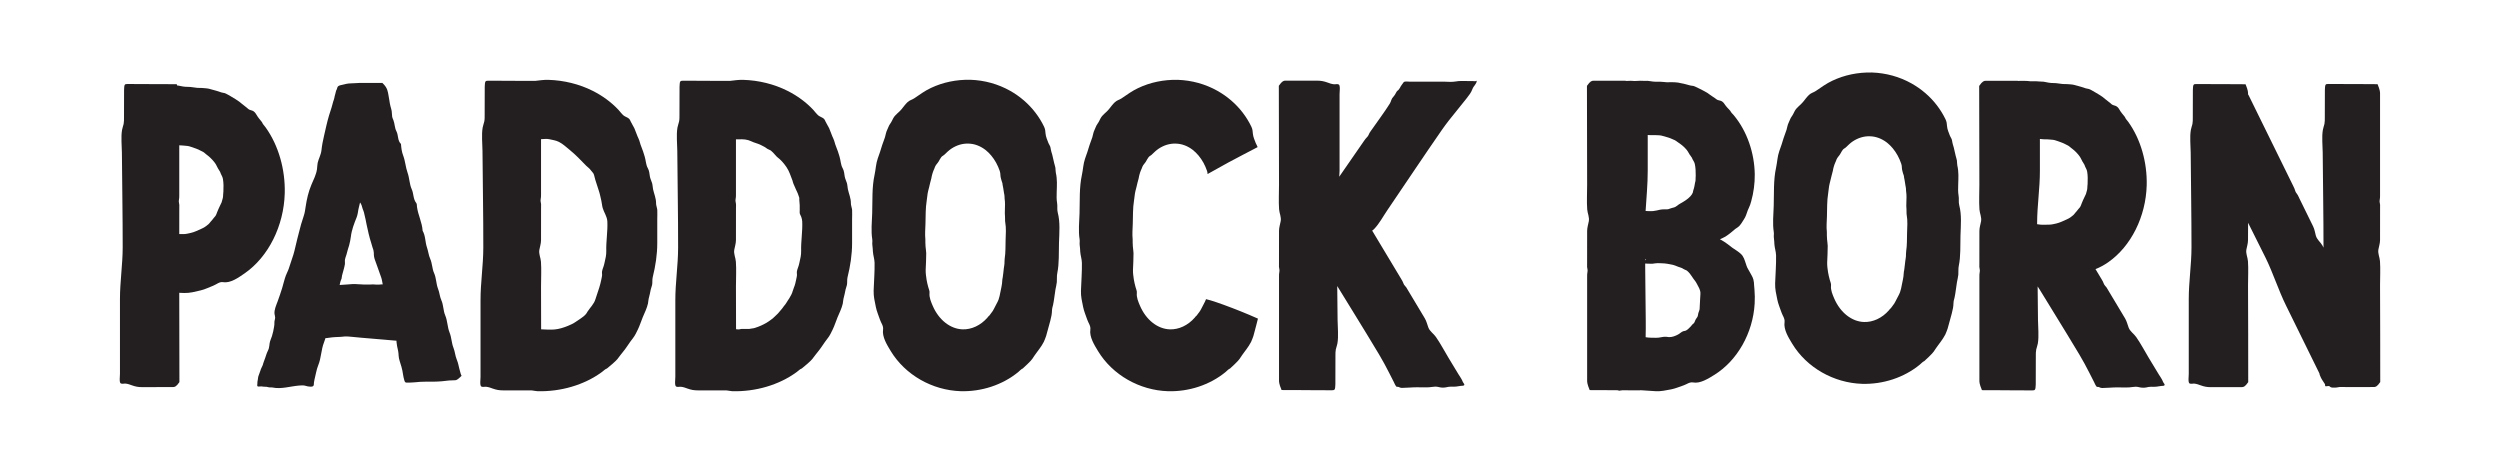 <?xml version="1.0" encoding="utf-8"?>
<!-- Generator: Adobe Illustrator 24.3.0, SVG Export Plug-In . SVG Version: 6.00 Build 0)  -->
<svg version="1.1" id="Layer_1" xmlns="http://www.w3.org/2000/svg" xmlns:xlink="http://www.w3.org/1999/xlink" x="0px" y="0px"
	 viewBox="0 0 1071.75 198.8" style="enable-background:new 0 0 1071.75 198.8;" xml:space="preserve">
<style type="text/css">
	.st0{fill:#E3C79E;}
	.st1{fill:#231F20;}
	.st2{fill:#070707;}
	.st3{fill:none;}
</style>
<g>
	<path class="st1" d="M963.76,95.51c2.53,5.02,5.06,10.05,7.54,15.09c3.27,6.68,5.44,13.75,8.73,20.4c2.51,5.06,5,10.17,7.5,15.26
		c2.21,4.5,4.43,9,6.64,13.5c0.05,0.1,0.17,0.38,0.24,0.55c0,0.1-0.02,0.21,0.01,0.3c0.06,0.21,0.19,0.42,0.27,0.63
		c0.21,0.55,0.46,1.03,0.77,1.53c0.17,0.27,0.35,0.53,0.52,0.8c0.22,0.36,0.49,0.71,0.7,1.07c0.17,0.3-0.06,0.88,0.34,0.97
		c0.2,0.04,0.51-0.12,1.23-0.12c0.45,0.01,0.5,0.21,0.81,0.42c0.45,0.32,1.18,0.25,1.7,0.26c0.56,0.01,1.08-0.03,1.62-0.16
		c0.22-0.05,0.43-0.09,0.65-0.1c1.02-0.04,2.05,0.03,3.07,0.03c3.85,0,7.71-0.02,11.56-0.02c0.7,0,1.37-0.11,2.75-2.13
		c-0.01-13.8-0.01-27.61-0.08-41.49c-0.01-3.44,0.21-6.94-0.03-10.34c-0.12-1.69-0.98-3.28-0.68-4.99c0.25-1.43,0.7-2.58,0.71-4.1
		c0.02-4.4,0.01-8.78,0.01-13.17c0-0.62,0.04-1.26,0.01-1.87c-0.05-0.75-0.33-1.32-0.17-2.07c0.15-0.7,0.15-1.34,0.15-2.05
		c0-1.7,0-3.37,0-5.04c0-3.32,0-6.64,0-9.97c0-5.96,0-11.95,0-17.91c0-3.5,0-7.01,0-10.51c0-0.7,0.08-1.41-1.06-4.18
		c-0.58-0.04-1.17-0.02-1.75-0.02c-1.17,0-2.33,0-3.5-0.02c-2.33,0-4.66-0.02-6.99-0.02c-2.96-0.02-5.92-0.02-8.88-0.04
		c-1.25,0-1.4,0.17-1.47,2.53c-0.01,3.96-0.01,7.9-0.03,11.86c0,0.92,0.02,1.84-0.16,2.75c-0.18,0.85-0.54,1.69-0.68,2.58
		c-0.51,3.09-0.09,6.57-0.06,9.72c0.05,6.8,0.14,13.6,0.21,20.42c0.08,6.73,0.13,13.46,0.13,20.19c0,0.03-0.01,0.06-0.01,0.1
		c-0.16-0.29-0.28-0.62-0.45-0.9c-0.85-1.47-2.33-2.51-2.81-4.19c-0.4-1.4-0.51-2.62-1.17-3.98c-1.92-3.96-3.86-7.88-5.81-11.83
		c-0.27-0.55-0.51-1.15-0.82-1.68c-0.37-0.65-0.88-1.04-1.06-1.78c-0.18-0.7-0.46-1.28-0.77-1.9c-0.75-1.52-1.49-3.02-2.22-4.52
		c-1.47-2.98-2.93-5.96-4.4-8.94c-2.63-5.35-5.27-10.72-7.9-16.07c-1.54-3.14-3.1-6.3-4.64-9.44c-0.07-0.14-0.21-0.34-0.29-0.49
		c0-0.04,0-0.08,0-0.12c0-0.7,0.08-1.41-1.06-4.18c-0.58-0.04-1.17-0.02-1.75-0.02c-1.17,0-2.33,0-3.5-0.02
		c-2.33,0-4.66-0.02-6.99-0.02c-2.96-0.02-5.92-0.02-8.88-0.04c-1.25,0-1.4,0.17-1.47,2.53c-0.01,3.96-0.01,7.9-0.03,11.86
		c0,0.92,0.02,1.84-0.16,2.75c-0.18,0.85-0.54,1.69-0.68,2.58c-0.51,3.09-0.09,6.57-0.06,9.72c0.05,6.8,0.14,13.6,0.21,20.42
		c0.08,6.73,0.13,13.46,0.13,20.19c-0.01,7.44-1.18,14.74-1.17,22.16c0.02,5.65,0,11.33,0,17c0,5.02,0,10.03,0,15.05
		c0,0.9-0.4,3.76,0.36,4.11c0.61,0.29,1.41,0,2.05,0.06c0.91,0.09,1.87,0.42,2.73,0.75c1.51,0.55,2.71,0.77,4.34,0.77
		c4.42,0,8.84-0.02,13.26-0.02c0.7,0,1.37-0.11,2.75-2.13c-0.01-13.8-0.01-27.61-0.08-41.49c-0.01-3.44,0.21-6.94-0.03-10.34
		c-0.12-1.69-0.98-3.28-0.68-4.99c0.25-1.43,0.7-2.58,0.7-4.1C963.76,100.41,963.76,97.97,963.76,95.51z"/>
	<path class="st1" d="M112.06,165.65c0.44,0.02,0.86,0.19,2.33,0.19c0.48,0.09,0.82,0.25,1.34,0.25c0.38,0,0.74-0.05,1.11,0.04
		c3.8,0.77,7.56-0.53,11.33-0.84c1-0.09,1.98-0.16,2.96,0.14c0.51,0.15,0.96,0.28,1.5,0.3c0.45,0.02,1.61,0.24,1.88-0.64
		c0.04-0.83,0.1-1.6,0.32-2.42c0.55-2.05,0.8-4.16,1.61-6.12c1.28-3.09,1.21-6.62,2.45-9.74c0.24-0.62,0.44-1.28,0.66-1.89
		c0.35,0,0.59,0.06,1.7-0.15c1.59-0.25,3.24-0.29,4.84-0.36c0.54-0.02,1.07-0.11,1.61-0.15c1.16-0.09,2.32,0.09,3.47,0.17
		c1.26,0.13,2.53,0.24,3.8,0.36c3.47,0.28,6.94,0.59,10.41,0.88c0.89,0.09,1.78,0.17,2.67,0.24c0.65,0.07,1.29,0.11,1.94,0.16
		c-0.01,0.27-0.03,0.53,0.03,0.8c0.11,0.52,0.11,1.05,0.23,1.58c0.32,1.34,0.61,2.6,0.64,3.96c0.04,1.59,0.83,3.3,1.21,4.82
		c0.13,0.55,0.28,1.08,0.4,1.63c0.28,1.28,0.37,2.64,0.76,3.87c0.2,0.66,0.25,1.3,1.06,1.3c1.2-0.02,2.39,0,3.59-0.14
		c1.48-0.17,2.97-0.26,4.46-0.26c2.33,0,4.67,0.04,6.99-0.17c1.05-0.11,2.09-0.25,3.14-0.34c0.86-0.06,1.71-0.11,2.57-0.11
		c0.5,0,1.01-0.09,2.81-1.89c-0.39-0.7-0.5-1.45-0.74-2.24c-0.48-1.54-0.63-3.13-1.31-4.69c-0.68-1.56-0.75-3.39-1.43-5.09
		c-0.84-2.07-0.79-4.38-1.67-6.54c-0.94-2.3-0.84-4.95-1.87-7.37c-0.88-2.05-0.69-4.37-1.67-6.53c-0.67-1.48-0.76-3.26-1.4-4.86
		c-0.85-2.15-0.71-4.56-1.71-6.75c-0.86-1.89-0.75-4.11-1.66-6.11c-0.67-1.48-0.81-3.24-1.38-4.86c-0.8-2.33-0.58-4.93-1.86-7.15
		c-0.21-3.54-1.96-6.76-2.42-10.24c-0.08-0.57,0.01-1.27-0.3-1.64c-1.4-1.74-1.06-3.98-1.95-5.92c-1-2.17-0.94-4.75-1.8-7.13
		c-0.85-2.35-0.95-4.95-1.88-7.35c-0.61-1.56-0.8-3.26-0.93-4.92c-1.56-1.5-1.03-3.7-1.96-5.46c-0.78-1.5-0.69-3.17-1.27-4.71
		c-0.18-0.5-0.46-0.93-0.54-1.46c-0.13-0.83-0.09-1.71-0.22-2.55c-0.12-0.7-0.37-1.41-0.55-2.12c-0.39-1.54-0.49-3.17-0.84-4.71
		c-0.29-1.28-0.22-2.94-2.61-5.17c-1.84,0-3.69,0-5.53,0c-1.34,0-2.68,0-4.01,0c-1.38,0-2.65,0.22-4.02,0.2
		c-1.12,0-2.45,0.3-3.53,0.6c-0.62,0.15-1.44,0.24-1.9,0.68c-0.33,0.3-0.34,0.83-0.52,1.23c-0.19,0.39-0.36,0.64-0.43,1.1
		c-0.09,0.64-0.35,1.23-0.49,1.87c-0.12,0.55-0.16,1.06-0.37,1.56c-0.41,1.04-0.6,2.21-0.95,3.26c-0.4,1.17-0.77,2.34-1.12,3.52
		c-0.84,2.82-1.45,5.76-2.12,8.65c-0.48,2.05-0.9,4.12-1.11,6.23c-0.21,1.94-1.21,3.54-1.63,5.41c-0.19,0.85-0.15,1.81-0.28,2.66
		c-0.35,2.38-1.47,4.51-2.4,6.69c-1.3,3.08-2,6.25-2.49,9.55c-0.19,1.25-0.34,2.46-0.75,3.67c-0.41,1.23-0.81,2.47-1.17,3.7
		c-0.61,2.16-1.11,4.36-1.69,6.51c-0.59,2.18-0.96,4.4-1.63,6.56c-0.62,1.98-1.33,3.92-1.95,5.9c-0.34,1.08-0.9,1.98-1.29,3.06
		c-0.63,1.73-1.05,3.6-1.57,5.35c-0.59,1.93-1.25,3.8-1.93,5.69c-0.6,1.66-1.54,3.61-1.34,5.39c0.06,0.53,0.28,1.02,0.27,1.55
		c0,0.79-0.38,1.43-0.32,2.22c0.05,0.6-0.06,1.19-0.15,1.79c-0.2,1.34-0.51,2.68-0.91,3.98c-0.3,0.98-0.85,2.02-0.99,3.05
		c-0.09,0.7-0.16,1.46-0.34,2.16c-0.18,0.7-0.6,1.34-0.85,2.02c-0.27,0.68-0.44,1.41-0.71,2.09c-0.27,0.66-0.51,1.32-0.73,2
		c-0.2,0.59-0.31,1.25-0.64,1.77c-0.35,0.57-0.54,1.28-0.76,1.89c-0.27,0.7-0.52,1.43-0.77,2.14c-0.2,0.55-0.13,1.06-0.28,1.63
		c-0.14,0.53-0.17,0.92-0.17,1.49c0,0.24-0.15,1.06,0.04,1.23C110.59,165.82,111.8,165.63,112.06,165.65z M146.44,119.41
		c0.11-0.42,0.09-0.88,0.2-1.32c0.39-1.59,0.92-3.1,1.2-4.71c0.12-0.7-0.08-1.43,0.06-2.16c0.2-0.98,0.66-1.94,0.86-2.94
		c0.21-1.06,0.64-2.05,0.91-3.08c0.32-1.23,0.59-2.46,0.74-3.7c0.34-2.91,1.4-5.63,2.46-8.27c0.44-1.1,0.59-2.35,0.79-3.52
		c0.18-0.99,0.51-1.94,0.69-2.91c0.11,0.04,0.57,0.9,0.64,1.12c0.18,0.53,0.32,1.13,0.5,1.66c0.15,0.5,0.42,0.92,0.53,1.45
		c0.09,0.39,0.15,0.81,0.28,1.21c0.37,1.25,0.54,2.53,0.81,3.8c0.59,2.79,1.19,5.55,2.07,8.25c0.2,0.62,0.33,1.26,0.54,1.84
		c0.15,0.44,0.4,0.86,0.54,2.29c-0.02,1.03,0.1,1.98,0.46,2.95c0.94,2.5,1.78,5.06,2.71,7.59c0.35,0.96,0.42,1.98,0.65,2.96
		c-0.21,0-0.42-0.02-0.63,0c-0.69,0.05-1.37,0.16-2.06,0.09c-0.49-0.04-0.94-0.09-1.44-0.09c-1.21,0.02-2.43,0.14-3.64,0.07
		c-1.03-0.07-2.07-0.07-3.1-0.16c-1.43-0.15-2.72-0.02-4.16,0.11c-0.57,0.05-2.24,0.16-3.44,0.23
		C145.8,121.57,145.74,120.95,146.44,119.41z"/>
	<path class="st1" d="M375.47,131.58c0.38,1.89,1.15,3.61,1.77,5.46c0.5,1.47,1.56,2.66,1.33,4.26c-0.45,3.15,1.68,6.54,3.29,9.2
		c6.21,10.25,17.84,16.83,29.99,17.2c8.81,0.26,17.91-2.62,24.73-8.26c0.61-0.52,1.17-1.18,1.9-1.49c3.27-2.99,4.01-3.9,4.52-4.79
		c0.41-0.72,0.93-1.26,1.39-1.98c2.15-2.84,2.62-3.72,3.09-4.62c0.42-0.81,0.64-1.67,1-2.55c1.44-5.52,2.46-8.09,2.51-10.91
		c0.02-0.93,0.27-1.54,0.46-2.4c0.46-2.11,0.65-4.4,1.02-6.56c0.18-1.07,0.5-2.17,0.59-3.21c0.11-1.3-0.07-2.55,0.19-3.78
		c0.88-4.23,0.6-8.82,0.74-13.09c0.13-4.31,0.57-8.75-0.54-12.96c-0.36-1.39-0.03-2.68-0.27-4.03c-0.27-1.63-0.22-3.17-0.17-4.82
		c0.09-2.81,0.26-5.43-0.37-8.16c-0.16-0.7-0.08-1.39-0.18-2.11c-0.09-0.66-0.38-1.36-0.53-2.05c-0.26-1.23-0.57-2.4-0.83-3.59
		c-0.64-1.98-0.63-2.53-0.79-3.24c-0.14-0.59-0.61-1.18-0.85-1.78c-0.48-1.28-1.12-2.68-1.23-4.03c-0.09-1.13-0.14-1.92-0.65-3
		c-1.02-2.13-2.28-4.16-3.74-6.05c-2.9-3.78-6.6-6.95-10.82-9.33c-5.15-2.9-11.03-4.51-16.99-4.71c-6.06-0.13-11.8,1.08-16.93,3.5
		c-2.61,1.21-4.79,2.85-7.14,4.43c-0.97,0.66-2.01,0.81-2.9,1.67c-0.96,0.9-1.73,2-2.55,3.01c-1.08,1.36-2.72,2.31-3.57,3.87
		c-0.45,0.83-0.71,1.54-1.29,2.33c-0.68,0.9-0.83,1.74-1.35,2.75c-0.46,0.9-0.61,2.05-0.9,3.04c-0.35,1.19-0.88,2.29-1.22,3.43
		c-0.55,1.94-1.22,3.85-1.89,5.72c-0.78,2.2-0.86,4.69-1.36,6.99c-1.18,5.39-0.85,10.98-1.02,16.44c-0.12,3.72-0.55,7.57,0.03,11.24
		c0.14,0.81-0.09,1.67,0.05,2.55c0.15,0.92,0.15,1.8,0.23,2.75c0.11,1.58,0.68,3.15,0.71,4.73c0.08,3.96-0.28,7.96-0.4,11.95
		C374.46,127.07,374.99,129.21,375.47,131.58z M396.75,95.88c0.11-3.28-0.01-6.6,0.52-9.81c0.24-1.36,0.28-2.86,0.63-4.2
		c0.29-1.13,0.6-2.25,0.84-3.41c0.15-0.68,0.39-1.34,0.54-2.07c0.13-0.57,0.2-1.28,0.4-1.78c0.22-0.62,0.3-1.13,0.59-1.68
		c0.25-0.46,0.37-0.9,0.57-1.41c0.37-0.92,1.08-1.49,1.56-2.3c0.35-0.62,0.68-1.26,1.11-1.83c0.38-0.51,0.83-0.6,1.25-0.99
		c1.03-0.97,1.97-1.94,3.1-2.68c2.22-1.46,4.69-2.25,7.3-2.16c2.56,0.04,5.08,1,7.28,2.68c1.8,1.41,3.37,3.3,4.6,5.52
		c0.61,1.12,1.15,2.33,1.57,3.59c0.21,0.64,0.24,1.1,0.27,1.76c0.04,0.84,0.3,1.65,0.51,2.42c0.09,0.36,0.29,0.7,0.35,1.06
		c0.06,0.42,0.05,0.75,0.33,1.94c0.1,0.68,0.22,1.41,0.33,2.11c0.06,0.42,0.19,0.83,0.22,1.26c0.04,0.39,0,0.81,0.06,1.25
		c0.25,1.63,0.17,3.17,0.12,4.84c-0.03,1.01-0.06,1.89,0.05,2.88c0.09,0.82-0.06,1.61,0.09,2.4c0.46,2.5,0.24,5.17,0.16,7.72
		c-0.08,2.55,0.02,5.3-0.38,7.81c-0.12,0.75-0.05,1.52-0.11,2.25c-0.04,0.66-0.19,1.32-0.27,1.96c-0.17,1.3-0.26,2.64-0.47,3.92
		c-0.09,0.5-0.2,0.88-0.21,1.41c-0.03,1.69-0.48,3.21-1.13,6.53c-0.16,0.53-0.26,1.06-0.44,1.55c-0.22,0.55-0.42,1.05-1.36,2.77
		c-0.21,0.42-0.43,0.75-0.61,1.18c-0.22,0.53-0.54,1.06-1.96,2.88c-0.32,0.19-0.56,0.57-0.83,0.9c-2.96,3.39-6.89,5.17-10.68,5.04
		c-5.22-0.16-10.18-4-12.8-10.1c-0.68-1.59-1.57-3.59-1.36-5.48c0.11-0.95-0.35-1.65-0.55-2.53c-0.26-1.1-0.58-2.12-0.73-3.24
		c-0.2-1.43-0.41-2.71-0.37-4.16c0.08-2.38,0.25-4.75,0.23-7.13c0-0.95-0.24-1.87-0.28-2.82c-0.03-0.57-0.02-1.1-0.08-1.65
		c-0.05-0.51,0.05-1.01-0.01-1.51C396.48,100.38,396.69,98.07,396.75,95.88z"/>
	<path class="st1" d="M761.93,128.43c0.38,1.89,1.15,3.61,1.77,5.46c0.49,1.47,1.56,2.66,1.33,4.26c-0.44,3.15,1.68,6.54,3.29,9.2
		c6.21,10.25,17.84,16.83,29.99,17.2c8.81,0.26,17.91-2.62,24.73-8.25c0.62-0.52,1.17-1.18,1.9-1.5c3.27-2.99,4.01-3.9,4.52-4.79
		c0.41-0.72,0.93-1.26,1.39-1.98c2.15-2.84,2.62-3.72,3.1-4.62c0.42-0.81,0.64-1.67,1-2.55c1.44-5.52,2.46-8.09,2.51-10.91
		c0.02-0.93,0.26-1.54,0.46-2.4c0.46-2.11,0.65-4.39,1.02-6.55c0.18-1.08,0.5-2.18,0.59-3.21c0.11-1.3-0.07-2.55,0.19-3.78
		c0.89-4.23,0.6-8.82,0.74-13.09c0.13-4.31,0.57-8.75-0.54-12.95c-0.36-1.39-0.03-2.68-0.27-4.03c-0.28-1.63-0.22-3.17-0.17-4.82
		c0.09-2.82,0.26-5.44-0.37-8.16c-0.16-0.7-0.08-1.39-0.18-2.11c-0.09-0.66-0.38-1.36-0.53-2.05c-0.26-1.23-0.57-2.4-0.83-3.59
		c-0.64-1.98-0.63-2.53-0.79-3.23c-0.14-0.6-0.62-1.19-0.85-1.79c-0.48-1.28-1.12-2.68-1.23-4.03c-0.09-1.13-0.14-1.92-0.65-2.99
		c-1.02-2.14-2.28-4.16-3.73-6.05c-2.9-3.78-6.6-6.95-10.82-9.33c-5.15-2.9-11.03-4.51-16.99-4.71c-6.07-0.13-11.8,1.08-16.93,3.5
		c-2.61,1.21-4.79,2.84-7.14,4.42c-0.97,0.66-2.01,0.82-2.91,1.68c-0.96,0.9-1.73,2-2.55,3.01c-1.08,1.36-2.72,2.32-3.56,3.87
		c-0.45,0.83-0.71,1.54-1.29,2.33c-0.68,0.9-0.83,1.74-1.35,2.75c-0.46,0.9-0.61,2.05-0.9,3.03c-0.35,1.19-0.88,2.29-1.22,3.44
		c-0.55,1.93-1.22,3.85-1.89,5.72c-0.79,2.2-0.86,4.69-1.36,7c-1.18,5.39-0.85,10.98-1.02,16.43c-0.11,3.72-0.55,7.57,0.03,11.24
		c0.14,0.81-0.09,1.67,0.05,2.55c0.15,0.92,0.15,1.81,0.22,2.75c0.12,1.59,0.68,3.15,0.71,4.73c0.08,3.96-0.27,7.96-0.4,11.95
		C760.92,123.93,761.45,126.06,761.93,128.43z M783.21,92.73c0.1-3.28-0.01-6.6,0.52-9.81c0.24-1.36,0.27-2.86,0.63-4.2
		c0.29-1.13,0.59-2.25,0.84-3.41c0.15-0.68,0.38-1.34,0.54-2.07c0.13-0.57,0.2-1.27,0.4-1.78c0.23-0.62,0.3-1.13,0.6-1.67
		c0.25-0.46,0.37-0.9,0.57-1.41c0.37-0.92,1.08-1.49,1.56-2.3c0.35-0.62,0.68-1.26,1.1-1.83c0.39-0.51,0.83-0.6,1.26-0.99
		c1.02-0.97,1.97-1.93,3.09-2.68c2.22-1.45,4.69-2.25,7.3-2.16c2.56,0.05,5.08,1,7.28,2.68c1.8,1.41,3.37,3.3,4.6,5.53
		c0.61,1.11,1.15,2.33,1.57,3.58c0.22,0.64,0.24,1.1,0.27,1.76c0.04,0.83,0.3,1.64,0.51,2.41c0.09,0.36,0.3,0.71,0.35,1.06
		c0.06,0.42,0.05,0.75,0.33,1.94c0.11,0.68,0.22,1.41,0.33,2.11c0.06,0.42,0.19,0.83,0.22,1.26c0.04,0.39,0,0.81,0.07,1.26
		c0.25,1.62,0.17,3.17,0.11,4.84c-0.03,1.01-0.06,1.89,0.05,2.88c0.09,0.81-0.06,1.61,0.09,2.4c0.46,2.51,0.24,5.17,0.16,7.72
		c-0.08,2.55,0.02,5.3-0.38,7.81c-0.12,0.75-0.05,1.52-0.11,2.25c-0.04,0.66-0.19,1.32-0.27,1.96c-0.17,1.29-0.27,2.63-0.47,3.91
		c-0.09,0.5-0.2,0.88-0.21,1.41c-0.04,1.69-0.48,3.21-1.13,6.53c-0.16,0.52-0.26,1.06-0.44,1.54c-0.21,0.55-0.42,1.05-1.36,2.77
		c-0.2,0.42-0.43,0.75-0.61,1.19c-0.22,0.52-0.54,1.05-1.96,2.88c-0.32,0.19-0.56,0.57-0.82,0.9c-2.96,3.39-6.89,5.17-10.68,5.04
		c-5.22-0.15-10.18-4-12.8-10.1c-0.68-1.59-1.57-3.59-1.36-5.48c0.11-0.95-0.35-1.65-0.55-2.53c-0.26-1.1-0.58-2.12-0.73-3.24
		c-0.2-1.43-0.41-2.71-0.37-4.16c0.08-2.38,0.25-4.76,0.23-7.13c0-0.95-0.24-1.87-0.28-2.81c-0.03-0.57-0.02-1.1-0.08-1.66
		c-0.05-0.5,0.05-1.01-0.01-1.51C782.93,97.24,783.14,94.93,783.21,92.73z"/>
	<path class="st1" d="M464.33,131.58c0.38,1.89,1.15,3.61,1.77,5.46c0.5,1.48,1.56,2.67,1.33,4.27c-0.45,3.15,1.68,6.54,3.29,9.2
		c6.21,10.25,17.84,16.83,29.99,17.2c8.81,0.26,17.91-2.62,24.73-8.26c0.61-0.52,1.17-1.18,1.9-1.49c3.27-2.99,4.01-3.9,4.52-4.79
		c0.41-0.72,0.93-1.26,1.39-1.98c2.15-2.84,2.62-3.72,3.09-4.62c0.42-0.81,0.64-1.67,1-2.55c0.88-3.36,1.5-5.54,1.94-7.43
		c-4.88-2.17-9.83-4.15-14.84-5.98c-2.4-0.88-4.89-1.75-7.43-2.37c-0.02,0.05-0.03,0.12-0.05,0.17c-0.22,0.55-0.42,1.06-1.36,2.78
		c-0.21,0.41-0.43,0.75-0.61,1.18c-0.23,0.52-0.54,1.06-1.96,2.88c-0.32,0.19-0.56,0.57-0.83,0.9c-2.96,3.39-6.89,5.17-10.68,5.04
		c-5.22-0.16-10.18-4-12.8-10.1c-0.68-1.59-1.57-3.59-1.36-5.49c0.11-0.94-0.35-1.64-0.55-2.53c-0.26-1.1-0.58-2.11-0.73-3.23
		c-0.2-1.43-0.41-2.71-0.37-4.16c0.08-2.38,0.25-4.76,0.23-7.13c0-0.95-0.24-1.87-0.28-2.82c-0.03-0.57-0.02-1.1-0.08-1.65
		c-0.06-0.51,0.05-1.01-0.01-1.51c-0.23-2.18-0.02-4.49,0.05-6.69c0.11-3.28-0.01-6.6,0.52-9.81c0.24-1.36,0.28-2.86,0.63-4.2
		c0.29-1.13,0.6-2.25,0.84-3.41c0.15-0.68,0.38-1.34,0.55-2.07c0.12-0.57,0.2-1.28,0.4-1.78c0.22-0.62,0.3-1.13,0.59-1.68
		c0.25-0.46,0.37-0.9,0.57-1.41c0.37-0.92,1.08-1.49,1.56-2.3c0.35-0.62,0.68-1.26,1.11-1.83c0.38-0.51,0.83-0.6,1.25-0.99
		c1.03-0.97,1.97-1.94,3.1-2.68c2.22-1.46,4.69-2.25,7.3-2.16c2.56,0.04,5.08,0.99,7.28,2.68c1.8,1.41,3.37,3.3,4.6,5.52
		c0.61,1.12,1.15,2.33,1.57,3.59c0.15,0.45,0.16,0.84,0.19,1.26c2.91-1.62,5.81-3.26,8.74-4.86c4.2-2.3,8.5-4.44,12.73-6.69
		c-0.16-0.57-0.59-1.14-0.81-1.72c-0.48-1.28-1.12-2.68-1.23-4.03c-0.09-1.13-0.14-1.92-0.65-3c-1.02-2.13-2.28-4.16-3.73-6.05
		c-2.9-3.78-6.6-6.95-10.82-9.33c-5.15-2.9-11.03-4.51-16.99-4.71c-6.06-0.13-11.8,1.08-16.93,3.5c-2.61,1.21-4.79,2.84-7.15,4.43
		c-0.97,0.66-2.01,0.81-2.9,1.67c-0.96,0.9-1.73,2-2.55,3.01c-1.08,1.36-2.72,2.31-3.57,3.87c-0.45,0.83-0.71,1.54-1.29,2.33
		c-0.68,0.91-0.83,1.74-1.34,2.75c-0.46,0.9-0.61,2.05-0.9,3.04c-0.35,1.19-0.89,2.29-1.22,3.43c-0.55,1.94-1.22,3.85-1.89,5.72
		c-0.78,2.2-0.86,4.69-1.36,6.99c-1.18,5.39-0.85,10.98-1.02,16.44c-0.12,3.72-0.55,7.57,0.03,11.24c0.14,0.81-0.09,1.67,0.05,2.55
		c0.15,0.92,0.15,1.8,0.22,2.75c0.11,1.58,0.68,3.14,0.71,4.73c0.08,3.96-0.28,7.96-0.4,11.95
		C463.32,127.07,463.85,129.21,464.33,131.58z"/>
	<path class="st1" d="M230.43,167.71c9.85,0.26,20.02-2.62,27.65-8.26c0.69-0.52,1.3-1.18,2.13-1.49c3.66-2.99,4.48-3.9,5.05-4.79
		c0.46-0.72,1.04-1.26,1.55-1.99c1.73-2.04,2.96-4.26,4.59-6.29c0.83-1.03,1.45-2.42,2.02-3.57c0.82-1.64,1.39-3.56,2.11-5.28
		c0.85-2.02,1.76-3.8,2.25-5.89c0.16-0.67,0.11-1.37,0.3-2.08c0.37-1.33,0.64-2.66,0.91-4.01c0.14-0.67,0.45-1.27,0.57-1.93
		c0.21-1.11-0.01-2.21,0.28-3.37c1.17-4.7,1.93-9.64,1.93-14.49c0-3.45,0-6.9,0-10.34c0-1.29,0.08-2.61,0.01-3.9
		c-0.05-0.81-0.38-1.48-0.48-2.27c-0.03-0.21-0.04-0.42-0.04-0.63c0.01-2.21-0.85-3.93-1.3-6.04c-0.19-0.87-0.14-1.71-0.42-2.62
		c-0.27-0.89-0.75-1.82-0.92-2.74c-0.22-1.24-0.24-2.45-0.87-3.56c-0.89-1.55-0.85-3.41-1.38-5.09c-0.43-1.39-0.89-2.93-1.47-4.28
		c-0.51-1.17-0.63-2.3-1.16-3.38c-0.7-1.42-1.13-2.98-1.79-4.44c-0.43-0.95-1.07-1.79-1.49-2.74c-0.32-0.72-0.48-1.18-1.16-1.63
		c-0.65-0.43-1.4-0.63-2.02-1.14c-0.82-0.69-1.45-1.65-2.19-2.43c-3.14-3.33-6.91-6.05-11-8.1c-5.76-2.9-12.34-4.51-19-4.71
		c-1.96-0.04-3.83,0.23-5.7,0.45c-0.1,0-0.2,0-0.29,0c-1.19,0-2.38,0-3.57,0c-2.38-0.02-4.76-0.02-7.14-0.04
		c-3.02-0.02-6.05-0.02-9.07-0.04c-1.28,0-1.43,0.19-1.51,2.6c-0.01,4.05-0.01,8.07-0.03,12.1c0,0.97,0.02,1.89-0.17,2.81
		c-0.18,0.88-0.55,1.72-0.7,2.62c-0.51,3.19-0.09,6.76-0.06,9.94c0.06,6.95,0.14,13.9,0.22,20.86c0.08,6.89,0.14,13.77,0.13,20.66
		c-0.01,7.59-1.21,15.05-1.19,22.59c0.01,5.78,0,11.59,0,17.38c0,5.12,0,10.25,0,15.38c0,0.92-0.41,3.83,0.37,4.18
		c0.61,0.31,1.44,0,2.09,0.09c0.93,0.09,1.9,0.44,2.78,0.77c1.54,0.55,2.77,0.77,4.43,0.77c4.11,0,8.22,0,12.33,0
		c0,0.01,0,0.02,0,0.02C228.84,167.44,229.61,167.68,230.43,167.71z M235.39,59.66c1.38,0.3,2.95,0.53,4.22,1.17
		c1.7,0.86,3.13,2.22,4.6,3.42c2.49,2.03,4.85,4.46,7.06,6.77c0.7,0.72,1.48,1.15,2.09,2.06c0.28,0.42,0.89,0.97,1.1,1.41
		c0.37,0.75,0.47,1.86,0.76,2.65c0.54,1.5,0.93,3.03,1.46,4.53c0.52,1.48,0.74,2.86,1.11,4.36c0.26,1.04,0.28,2.09,0.58,3.13
		c0.59,2.03,1.89,3.61,2,5.77c0.21,4.24-0.58,8.45-0.46,12.67c0.05,1.7-0.34,3.32-0.73,4.97c-0.06,0.26-0.12,0.51-0.18,0.77
		c-0.22,1-0.74,2.01-0.9,3c-0.11,0.67,0.1,1.36-0.02,2.03c-0.19,1.08-0.46,2.23-0.72,3.31c-0.54,2.2-1.45,4.36-2.08,6.54
		c-0.61,2.11-2.27,3.59-3.43,5.39c-0.23,0.36-0.38,0.71-0.67,1.04c-1.2,1.41-3.04,2.34-4.53,3.43c-0.91,0.67-2.13,1.17-3.15,1.61
		c-1.71,0.72-3.87,1.39-5.72,1.55c-1.86,0.17-3.91,0.02-5.8-0.06c-0.01-6.13-0.01-12.25-0.04-18.4c-0.01-3.5,0.22-7.08-0.03-10.56
		c-0.12-1.74-1.01-3.35-0.69-5.11c0.26-1.47,0.71-2.64,0.72-4.18c0.02-4.49,0.01-8.98,0.01-13.47c0-0.64,0.04-1.28,0.01-1.94
		c-0.05-0.75-0.34-1.32-0.17-2.09c0.15-0.73,0.15-1.37,0.15-2.09c0-1.71,0-3.43,0-5.15c0-3.39,0-6.78,0-10.17c0-2.79,0-5.57,0-8.36
		C233.17,59.61,234.37,59.45,235.39,59.66z"/>
	<path class="st1" d="M313.95,167.71c9.85,0.26,20.02-2.62,27.65-8.26c0.69-0.52,1.3-1.18,2.13-1.49c3.66-2.99,4.48-3.9,5.05-4.79
		c0.46-0.72,1.04-1.26,1.55-1.99c1.73-2.04,2.96-4.26,4.59-6.29c0.83-1.03,1.45-2.42,2.02-3.57c0.82-1.64,1.39-3.56,2.11-5.28
		c0.85-2.02,1.76-3.8,2.25-5.89c0.16-0.67,0.11-1.37,0.3-2.08c0.37-1.33,0.64-2.66,0.91-4.01c0.14-0.67,0.45-1.27,0.57-1.93
		c0.21-1.11-0.01-2.21,0.28-3.37c1.17-4.7,1.93-9.64,1.93-14.49c0-3.45,0-6.9,0-10.34c0-1.29,0.08-2.61,0.01-3.9
		c-0.05-0.81-0.38-1.48-0.48-2.27c-0.03-0.21-0.04-0.42-0.04-0.63c0.01-2.21-0.85-3.93-1.3-6.04c-0.19-0.87-0.14-1.71-0.42-2.62
		c-0.27-0.89-0.75-1.82-0.92-2.74c-0.22-1.24-0.24-2.45-0.87-3.56c-0.89-1.55-0.85-3.41-1.38-5.09c-0.43-1.39-0.89-2.93-1.48-4.28
		c-0.51-1.17-0.63-2.3-1.16-3.38c-0.7-1.42-1.13-2.98-1.79-4.44c-0.43-0.95-1.07-1.79-1.49-2.74c-0.32-0.72-0.48-1.18-1.16-1.63
		c-0.65-0.43-1.4-0.63-2.02-1.14c-0.82-0.69-1.45-1.65-2.19-2.43c-3.14-3.33-6.91-6.05-11-8.1c-5.76-2.9-12.34-4.51-19-4.71
		c-1.96-0.04-3.83,0.23-5.7,0.45c-0.1,0-0.2,0-0.29,0c-1.19,0-2.38,0-3.57,0c-2.38-0.02-4.76-0.02-7.14-0.04
		c-3.02-0.02-6.05-0.02-9.07-0.04c-1.28,0-1.43,0.19-1.51,2.6c-0.01,4.05-0.01,8.07-0.03,12.1c0,0.97,0.02,1.89-0.17,2.81
		c-0.18,0.88-0.55,1.72-0.7,2.62c-0.51,3.19-0.09,6.76-0.06,9.94c0.06,6.95,0.14,13.9,0.22,20.86c0.08,6.89,0.14,13.77,0.13,20.66
		c-0.01,7.59-1.21,15.05-1.19,22.59c0.01,5.78,0,11.59,0,17.38c0,5.12,0,10.25,0,15.38c0,0.92-0.41,3.83,0.37,4.18
		c0.61,0.31,1.44,0,2.09,0.09c0.93,0.09,1.9,0.44,2.78,0.77c1.54,0.55,2.77,0.77,4.43,0.77c4.11,0,8.22,0,12.33,0
		c0,0.01,0,0.02,0,0.02C312.36,167.44,313.13,167.68,313.95,167.71z M320.76,60.07c0.82,0.23,1.56,0.67,2.36,0.95
		c1.15,0.42,2.39,0.74,3.46,1.35c0.33,0.19,0.64,0.35,1.01,0.52c0.7,0.34,1.3,0.99,2.05,1.24c1.32,0.45,2.26,1.94,3.27,2.95
		c0.42,0.42,0.9,0.74,1.34,1.13c0.68,0.61,1.33,1.34,1.91,2.06c0.7,0.87,1.35,1.81,1.84,2.81c0.46,0.93,0.82,1.88,1.18,2.86
		c0.18,0.5,0.41,1,0.57,1.5c0.15,0.48,0.21,0.9,0.42,1.38c0.35,0.79,0.71,1.55,1.03,2.35c0.36,0.9,0.85,1.63,1.1,2.6
		c0.08,0.28,0.23,0.64,0.32,0.89c0.1,0.29,0.02,0.63,0.03,0.94c0.01,0.82,0.19,1.61,0.19,2.43c-0.01,0.77,0,1.53,0,2.29
		c0,0.35-0.06,0.77,0.01,1.11c0.1,0.52,0.47,1.04,0.65,1.55c0.22,0.63,0.38,1.28,0.41,1.94c0.21,4.24-0.58,8.45-0.46,12.67
		c0.05,1.7-0.34,3.32-0.73,4.97c-0.06,0.26-0.12,0.51-0.18,0.77c-0.22,1-0.74,2.01-0.9,3c-0.11,0.67,0.1,1.36-0.02,2.03
		c-0.19,1.08-0.46,2.23-0.72,3.31c-0.25,1.05-0.75,1.97-1.03,3c-0.34,1.27-0.87,2.14-1.56,3.3c-0.32,0.54-0.73,1.01-1.01,1.56
		c-0.33,0.63-0.81,1.19-1.26,1.73c-0.33,0.4-0.57,0.87-0.93,1.24c-0.57,0.61-1.07,1.27-1.61,1.89c-0.6,0.68-1.36,1.22-1.98,1.89
		c-0.25,0.28-0.6,0.49-0.9,0.71c-0.66,0.49-1.34,1-2.06,1.41c-1.48,0.85-3.06,1.57-4.69,2.09c-0.46,0.15-0.91,0.29-1.39,0.31
		c-0.43,0.02-0.83,0.19-1.26,0.21c-0.94,0.03-1.88,0.01-2.82,0c-0.37-0.01-0.7-0.02-1.06,0.1c-0.57,0.18-1.19,0.08-1.8,0.03
		c-0.01-6.13-0.01-12.24-0.04-18.39c-0.01-3.5,0.22-7.08-0.03-10.56c-0.12-1.74-1.01-3.35-0.69-5.11c0.26-1.47,0.71-2.64,0.72-4.18
		c0.02-4.49,0.01-8.98,0.01-13.47c0-0.64,0.05-1.28,0.01-1.94c-0.05-0.75-0.34-1.32-0.17-2.09c0.15-0.73,0.15-1.37,0.15-2.09
		c0-1.71,0-3.43,0-5.15c0-3.39,0-6.78,0-10.17c0-2.75,0-5.5,0-8.25C317.25,59.74,318.98,59.56,320.76,60.07z"/>
	<path class="st1" d="M85.94,124.51c1.89-0.43,3.61-1.31,5.46-2.03c1.47-0.57,2.66-1.79,4.27-1.52c3.15,0.51,6.53-1.93,9.2-3.77
		c10.25-7.11,16.83-20.42,17.2-34.34c0.27-10.08-2.62-20.5-8.25-28.31c-0.53-0.7-1.19-1.33-1.5-2.17c-0.84-1.06-1.72-2.03-2.38-3.2
		c-0.41-0.72-0.9-1.37-1.69-1.71c-0.57-0.24-1.34-0.32-1.81-0.74c-0.5-0.44-0.99-0.87-1.55-1.27c-0.84-0.6-1.57-1.31-2.39-1.92
		c-1.04-0.77-2.18-1.4-3.28-2.07c-0.58-0.36-1.13-0.7-1.75-1c-0.37-0.18-0.78-0.45-1.17-0.55c-0.5-0.12-0.98-0.16-1.49-0.32
		c-0.68-0.22-1.35-0.5-2.04-0.67c-1.06-0.27-2.09-0.62-3.15-0.87c-0.99-0.23-2.05-0.24-3.06-0.34c-0.67-0.06-1.34,0.03-2.02-0.05
		c-0.6-0.06-1.2-0.15-1.8-0.24c-0.78-0.12-1.55-0.2-2.34-0.19c-1.31,0.01-2.6-0.23-3.87-0.52c-0.19-0.04-0.38-0.03-0.57-0.05
		c-0.09-0.23-0.07-0.28-0.18-0.55c-0.58-0.04-1.17-0.02-1.75-0.02c-1.17,0-2.33,0-3.5-0.02c-2.33,0-4.66-0.02-6.99-0.02
		c-2.96-0.02-5.92-0.02-8.88-0.04c-1.26,0-1.4,0.17-1.47,2.53c-0.01,3.96-0.01,7.9-0.03,11.86c0,0.92,0.02,1.84-0.16,2.75
		c-0.18,0.85-0.54,1.69-0.68,2.58c-0.51,3.09-0.09,6.57-0.06,9.72c0.05,6.8,0.14,13.6,0.21,20.42c0.08,6.73,0.13,13.46,0.13,20.19
		c-0.01,7.44-1.18,14.74-1.17,22.16c0.02,5.65,0,11.33,0,17c0,5.02,0,10.03,0,15.05c0,0.9-0.4,3.76,0.36,4.11
		c0.61,0.29,1.41,0,2.05,0.06c0.91,0.09,1.87,0.42,2.73,0.75c1.51,0.55,2.71,0.77,4.34,0.77c4.42,0,8.84-0.03,13.26-0.03
		c0.7,0,1.37-0.11,2.75-2.13c-0.01-12.73-0.02-25.48-0.07-38.28c0.71,0.04,1.43,0.05,2.14,0.08
		C81.43,125.67,83.57,125.06,85.94,124.51z M76.85,100.33c0.01-3.54,0.01-7.08,0.01-10.63c0-0.62,0.04-1.26,0.01-1.87
		c-0.04-0.75-0.33-1.32-0.17-2.07c0.15-0.7,0.15-1.34,0.15-2.05c0-1.7,0-3.37,0-5.04c0-3.32,0-6.64,0-9.97c0-2.13,0-4.26,0-6.4
		c0.31,0,0.62,0.05,0.94,0.05c0.68,0,1.28,0.13,1.94,0.16c0.93,0.04,1.86,0.3,2.74,0.63c1.17,0.44,2.36,0.78,3.45,1.41
		c0.41,0.23,0.77,0.41,1.2,0.61c0.47,0.23,0.79,0.66,1.22,0.96c0.68,0.47,1.27,1.02,1.89,1.57c0.58,0.52,1.11,1.17,1.6,1.75
		c0.7,0.84,1.1,1.79,1.61,2.75c0.27,0.52,0.68,0.98,0.93,1.51c0.14,0.29,0.18,0.58,0.34,0.88c0.36,0.69,0.74,1.41,0.87,2.18
		c0.29,1.71,0.28,3.62,0.19,5.38c-0.04,0.75-0.15,1.47-0.16,2.22c0,0.45-0.18,0.77-0.28,1.23c-0.09,0.41-0.17,0.77-0.31,1.13
		c-0.2,0.51-0.45,0.97-0.7,1.47c-0.45,0.9-0.85,1.84-1.23,2.77c-0.21,0.51-0.36,1.09-0.66,1.55c-0.22,0.32-0.55,0.6-0.78,0.92
		c-0.43,0.61-0.9,1.11-1.39,1.67c-0.31,0.35-0.52,0.74-0.9,1.03c-0.33,0.27-0.66,0.51-0.98,0.78c-0.52,0.44-1.24,0.81-1.86,1.09
		c-1.5,0.67-3.14,1.51-4.75,1.86c-1.04,0.23-2.11,0.51-3.17,0.5C78.03,100.38,77.44,100.31,76.85,100.33z"/>
	<path class="st1" d="M594.8,90.04c3.91-5.75,7.79-11.52,11.68-17.28c3.85-5.7,7.72-11.4,11.65-17.06c0.94-1.36,1.93-2.69,2.95-4
		c2.47-3.18,5.09-6.24,7.56-9.42c1.04-1.33,2.04-2.55,2.61-4.15c0.47-1.31,1.81-2.13,1.82-3.53c-0.51,0.38-1.3,0.14-1.89,0.14
		c-0.68,0-1.35,0-2.02,0c-1.74,0-3.5-0.13-5.19,0.2c-1.61,0.31-3.52,0.06-5.16,0.06c-1.78,0-3.56,0-5.34,0c-2.05,0-4.1,0-6.68,0
		c-0.88,0-1.77,0-2.66,0c-0.55,0-1.8-0.22-2.3,0.18c-0.19,0.15-0.36,0.45-0.48,0.63c-0.25,0.39-0.6,0.73-0.82,1.16
		c-0.28,0.56-0.63,1.15-1.06,1.64c-0.3,0.19-0.55,0.42-0.75,0.71c-0.41,0.75-0.74,1.44-1.33,2.09c-0.42,0.47-0.72,0.86-0.93,1.46
		c-0.19,0.56-0.34,1.06-0.66,1.56c-2.35,3.73-5.05,7.29-7.56,10.92c-0.36,0.52-0.76,1.02-1.1,1.59c-0.39,0.64-0.47,1.28-1.05,1.81
		c-0.54,0.51-0.9,1.04-1.32,1.63c-0.97,1.41-1.95,2.82-2.93,4.23c-1.93,2.79-3.85,5.58-5.78,8.36c-0.65,0.93-1.29,1.86-1.93,2.79
		c0.03-0.87,0.14-1.74,0.14-2.61c-0.01-5.79,0-11.59,0-17.38c0-5.13,0-10.25,0-15.38c0-0.93,0.41-3.83-0.37-4.18
		c-0.62-0.31-1.44,0-2.1-0.09c-0.93-0.09-1.9-0.43-2.78-0.77c-1.55-0.55-2.77-0.77-4.43-0.77c-4.51,0-9.03,0-13.54,0
		c-0.72,0-1.4,0.13-2.82,2.2c0.01,14.1,0.02,28.21,0.08,42.37c0.01,3.5-0.21,7.08,0.03,10.56c0.12,1.74,1.01,3.34,0.69,5.1
		c-0.26,1.48-0.71,2.64-0.72,4.18c-0.02,4.49-0.01,8.97-0.01,13.46c0,0.64-0.04,1.28-0.01,1.94c0.04,0.75,0.34,1.32,0.17,2.09
		c-0.15,0.72-0.15,1.36-0.15,2.09c0,1.72,0,3.44,0,5.15c0,3.39,0,6.77,0,10.16c0,6.12,0,12.21,0,18.31c0,3.58,0,7.17,0,10.73
		c0,0.72-0.08,1.45,1.09,4.28c0.59,0.05,1.19,0,1.78,0.02c1.19,0,2.38,0,3.57,0c2.38,0.03,4.76,0.03,7.14,0.05
		c3.02,0.02,6.04,0.02,9.07,0.04c1.28,0,1.43-0.2,1.51-2.6c0.01-4.05,0.01-8.07,0.03-12.1c0-0.97-0.02-1.89,0.16-2.82
		c0.18-0.88,0.55-1.72,0.7-2.62c0.51-3.19,0.09-6.75,0.06-9.94c-0.04-4.86-0.1-9.73-0.15-14.6c2.4,3.91,4.81,7.82,7.22,11.73
		c3.61,5.86,7.21,11.74,10.74,17.64c1.53,2.55,2.93,5.18,4.28,7.82c0.68,1.32,1.34,2.64,2.02,3.97c0.28,0.56,0.52,1.26,1.08,1.95
		c0.29,0.16,0.7,0.03,1.03,0.18c0.46,0.21,0.79,0.38,1.32,0.38c2.16-0.01,4.29-0.27,6.45-0.27c1.75-0.01,3.54,0.11,5.28-0.01
		c0.88-0.06,1.76-0.24,2.64-0.27c0.95-0.02,1.84,0.36,2.78,0.41c0.6,0.03,1.18,0.03,1.76-0.1c0.67-0.15,1.4-0.31,2.08-0.3
		c0.74,0,1.53,0.08,2.26-0.03c0.52-0.08,1.04-0.18,1.56-0.23c0.28-0.03,0.54-0.12,1.4-0.14c0.18-0.03,0.46-0.1,0.54-0.26
		c0.17-0.35-0.16-0.7-0.35-0.95c-0.24-0.31-0.33-0.61-0.48-0.96c-0.43-0.97-1.14-1.9-1.69-2.82c-1.15-1.9-2.3-3.8-3.45-5.7
		c-0.24-0.4-0.48-0.8-0.73-1.2c-1.81-3-3.46-6.18-5.46-9.04c-1-1.43-2.58-2.35-3.22-4.02c-0.54-1.4-0.75-2.63-1.53-3.95
		c-2.29-3.86-4.61-7.7-6.92-11.55c-0.33-0.55-0.62-1.11-0.99-1.67c-0.42-0.62-0.97-0.95-1.22-1.7c-0.24-0.7-0.57-1.25-0.94-1.87
		c-0.88-1.47-1.77-2.94-2.65-4.41c-1.74-2.9-3.49-5.81-5.23-8.71c-1.54-2.56-3.07-5.11-4.6-7.66c0.3-0.24,0.61-0.47,0.88-0.75
		C591.32,95.85,593,92.68,594.8,90.04z"/>
	<path class="st1" d="M741.77,99.94c0.77-0.57,1.41-1.27,2.19-1.82c0.52-0.37,1.11-0.69,1.58-1.14c0.56-0.54,1.07-1.33,1.47-1.99
		c0.39-0.63,0.85-1.28,1.18-1.95c0.61-1.25,0.89-2.66,1.53-3.9c0.46-0.9,0.74-1.83,1.01-2.81c1.05-3.75,1.57-7.66,1.53-11.55
		c-0.12-9.16-3.27-18.49-8.97-25.35c-0.53-0.62-1.19-1.17-1.52-1.92c-0.85-0.93-1.73-1.77-2.41-2.81c-0.42-0.64-0.91-1.22-1.69-1.49
		c-0.56-0.19-1.3-0.23-1.76-0.6c-0.5-0.38-0.98-0.75-1.54-1.08c-0.83-0.51-1.55-1.13-2.36-1.65c-1.03-0.67-2.15-1.18-3.23-1.76
		c-0.57-0.29-1.12-0.58-1.72-0.83c-0.36-0.15-0.76-0.38-1.14-0.45c-0.49-0.09-0.95-0.1-1.44-0.23c-0.66-0.17-1.32-0.4-1.99-0.54
		c-1.02-0.19-2.03-0.48-3.05-0.66c-0.96-0.17-1.98-0.14-2.96-0.18c-0.65-0.03-1.29,0.08-1.94,0.03c-0.58-0.03-1.16-0.09-1.74-0.15
		c-0.75-0.07-1.5-0.11-2.26-0.08c-1.26,0.05-2.51-0.11-3.74-0.32c-0.39-0.06-0.74-0.08-1.14-0.05c-0.86,0.05-1.7-0.05-2.56-0.04
		c-0.8,0.01-1.6,0.13-2.4,0.11c-0.57-0.01-1.09-0.11-1.67-0.09c-0.58,0.03-1.18,0.06-1.78,0.07c-0.2-0.01-0.36-0.1-0.57-0.1
		c-4.51,0-9.03,0-13.54,0c-0.72,0-1.4,0.13-2.82,2.2c0.01,14.1,0.02,28.21,0.08,42.37c0.01,3.5-0.22,7.08,0.03,10.56
		c0.12,1.74,1.01,3.34,0.69,5.1c-0.26,1.48-0.71,2.64-0.72,4.18c-0.02,4.49-0.01,8.97-0.01,13.46c0,0.64-0.04,1.28-0.01,1.94
		c0.05,0.75,0.34,1.32,0.17,2.09c-0.15,0.72-0.15,1.36-0.15,2.09c0,1.72,0,3.44,0,5.15c0,3.39,0,6.77,0,10.16
		c0,6.12,0,12.21,0,18.31c0,3.58,0,7.17,0,10.73c0,0.72-0.08,1.45,1.09,4.28c0.59,0.05,1.19,0,1.78,0.02c1.19,0,2.38,0,3.57,0
		c2.34,0.03,4.67,0.03,7.01,0.05c0,0.08-0.01,0.15-0.01,0.23c0.55-0.04,1.1-0.12,1.65-0.22c2.52,0.02,5.05,0.02,7.57,0.04
		c0.11,0,0.11-0.07,0.21-0.07c2.14,0.16,4.28,0.29,6.42,0.42c2.35,0.14,4.41-0.35,6.71-0.78c1.83-0.35,3.5-1.1,5.3-1.69
		c1.43-0.48,2.61-1.55,4.14-1.27c3.01,0.55,6.33-1.56,8.94-3.16c10.04-6.17,16.72-18.06,17.44-30.68c0.11-1.97,0.08-3.96-0.08-5.93
		c-0.05-0.61-0.14-1.16-0.15-1.76c-0.01-0.87-0.11-1.73-0.31-2.57c-0.3-1.21-1.09-2.26-1.64-3.37c-0.32-0.65-0.75-1.21-1.04-1.87
		c-0.24-0.55-0.4-1.13-0.6-1.7c-0.51-1.5-0.89-2.96-2.1-4.08c-0.89-0.83-1.92-1.47-2.92-2.14c-0.59-0.39-1.17-0.79-1.71-1.24
		c-0.81-0.68-1.75-1.31-2.63-1.9c-0.54-0.36-1.14-0.65-1.71-1c0.82-0.38,1.67-0.7,2.4-1.16
		C740.44,100.97,741.11,100.42,741.77,99.94z M705.27,111.21c0.15-0.04,0.29-0.11,0.44-0.16c-0.14,0.16-0.29,0.37-0.43,0.56
		C705.27,111.48,705.27,111.35,705.27,111.21z M708.95,57.92c0.65-0.03,1.23,0.07,1.87,0.06c0.9,0,1.8,0.2,2.66,0.47
		c1.14,0.36,2.29,0.62,3.37,1.15c0.4,0.2,0.76,0.35,1.17,0.51c0.46,0.19,0.79,0.57,1.21,0.82c0.67,0.41,1.26,0.88,1.88,1.36
		c0.58,0.44,1.11,1.01,1.6,1.53c0.71,0.73,1.13,1.58,1.64,2.43c0.28,0.46,0.69,0.87,0.95,1.34c0.14,0.27,0.19,0.52,0.35,0.78
		c0.37,0.62,0.76,1.24,0.92,1.95c0.34,1.54,0.4,3.27,0.39,4.87c-0.01,0.68-0.1,1.34-0.07,2.01c0.01,0.41-0.14,0.71-0.22,1.13
		c-0.21,1.07-0.31,2.09-0.72,3.14c-0.16,0.4-0.1,0.76-0.26,1.14c-0.48,1.17-1.41,1.98-2.37,2.75c-0.98,0.79-2.05,1.35-3.13,1.99
		c-0.5,0.3-0.98,0.62-1.42,0.98c-0.27,0.22-0.69,0.48-1.03,0.57c-0.66,0.2-1.33,0.32-1.98,0.58c-0.34,0.14-0.58,0.23-0.96,0.25
		c-0.98,0.05-2.06-0.05-3.02,0.15c-1.01,0.22-2.04,0.5-3.05,0.6c-1.08,0.11-2.17,0-3.26-0.03c0.34-5.77,0.93-11.51,0.91-17.29
		c-0.01-5.09,0-10.19,0-15.28C707.22,57.94,708.06,57.96,708.95,57.92z M728.66,131.79c-0.02,0.6,0,0.9-0.23,1.46
		c-0.27,0.65-0.48,1.26-0.53,1.94c-0.05,0.72-0.74,1.26-1.03,1.91c-0.18,0.39-0.3,0.77-0.5,1.15c-0.16,0.3-0.25,0.36-0.53,0.57
		c-0.43,0.32-0.65,0.77-1.03,1.14c-0.6,0.58-1.35,1.46-2.13,1.79c-0.31,0.13-0.64,0.12-0.96,0.21c-0.85,0.24-1.51,1.01-2.29,1.42
		c-1.21,0.64-2.53,1.19-3.94,1.14c-0.43-0.02-0.85-0.12-1.27-0.15c-1.43-0.09-2.8,0.49-4.24,0.44c-1.47-0.04-3.05,0.03-4.5-0.25
		c0.08-2.44,0.06-4.95,0.05-7.29c-0.06-6.95-0.14-13.9-0.22-20.85c-0.01-1.2-0.01-2.4-0.02-3.6c0.05,0.08-0.02,0.1,0.06,0.18
		c0.52,0.02,1.05,0.03,1.58,0.04c0.51,0.02,1.04,0.07,1.56,0.01c0.72-0.08,1.43-0.24,2.17-0.24c0.55,0,1.1,0.04,1.64,0.05
		c1.71,0.04,3.4,0.34,5.06,0.74c0.5,0.12,0.92,0.31,1.38,0.49c0.27,0.11,0.55,0.2,0.82,0.32c0.52,0.22,1.09,0.29,1.58,0.56
		c0.44,0.24,0.78,0.51,1.26,0.69c0.33,0.12,0.61,0.22,0.88,0.45c0.77,0.64,1.56,1.64,2.08,2.48c0.39,0.63,0.82,1.22,1.29,1.8
		c0.56,0.68,0.91,1.59,1.36,2.35c0.38,0.64,0.64,1.26,0.84,1.96c0.25,0.86,0.04,2,0.02,2.89
		C728.82,128.99,728.71,130.38,728.66,131.79z"/>
	<path class="st1" d="M880.71,134.4c3.61,5.86,7.21,11.74,10.74,17.64c1.53,2.55,2.93,5.18,4.28,7.82c0.68,1.32,1.34,2.64,2.02,3.97
		c0.28,0.56,0.52,1.26,1.08,1.95c0.29,0.16,0.7,0.03,1.03,0.18c0.46,0.21,0.79,0.38,1.32,0.38c2.16-0.01,4.29-0.27,6.45-0.27
		c1.74-0.01,3.53,0.11,5.28-0.01c0.88-0.06,1.76-0.24,2.64-0.27c0.95-0.02,1.84,0.36,2.78,0.41c0.6,0.03,1.18,0.03,1.76-0.1
		c0.67-0.15,1.4-0.31,2.08-0.3c0.74,0,1.53,0.08,2.26-0.03c0.52-0.08,1.04-0.18,1.56-0.23c0.28-0.03,0.55-0.12,1.4-0.14
		c0.18-0.03,0.46-0.1,0.54-0.26c0.17-0.35-0.16-0.7-0.35-0.95c-0.24-0.31-0.33-0.61-0.48-0.96c-0.43-0.97-1.14-1.9-1.69-2.82
		c-1.15-1.9-2.3-3.8-3.45-5.7c-0.24-0.4-0.48-0.8-0.73-1.2c-1.8-3-3.46-6.18-5.46-9.04c-1-1.43-2.58-2.35-3.22-4.02
		c-0.54-1.4-0.75-2.63-1.53-3.95c-2.29-3.86-4.61-7.7-6.92-11.55c-0.33-0.55-0.62-1.11-0.99-1.67c-0.42-0.62-0.97-0.95-1.22-1.7
		c-0.24-0.7-0.57-1.25-0.94-1.87c-0.87-1.45-1.74-2.9-2.61-4.35c1.92-0.72,3.8-1.79,5.4-2.9c9.86-6.84,16.19-19.64,16.55-33.02
		c0.25-9.7-2.52-19.72-7.93-27.22c-0.51-0.68-1.14-1.29-1.44-2.1c-0.81-1.02-1.66-1.95-2.29-3.07c-0.39-0.7-0.87-1.33-1.63-1.64
		c-0.55-0.24-1.29-0.31-1.74-0.71c-0.48-0.43-0.95-0.84-1.49-1.22c-0.81-0.57-1.51-1.26-2.3-1.85c-1-0.75-2.09-1.35-3.15-1.99
		c-0.56-0.35-1.09-0.67-1.68-0.96c-0.35-0.17-0.75-0.43-1.12-0.52c-0.48-0.12-0.94-0.16-1.43-0.31c-0.65-0.21-1.3-0.48-1.96-0.64
		c-1.01-0.26-2.01-0.6-3.03-0.83c-0.95-0.23-1.97-0.23-2.95-0.32c-0.64-0.06-1.29,0.03-1.94-0.05c-0.58-0.06-1.16-0.15-1.74-0.23
		c-0.75-0.11-1.49-0.19-2.25-0.18c-1.26,0.01-2.5-0.23-3.73-0.5c-0.39-0.09-0.73-0.11-1.14-0.11c-0.86,0.01-1.69-0.13-2.55-0.16
		c-0.8-0.02-1.61,0.06-2.41,0.02c-0.57-0.04-1.08-0.17-1.66-0.16c-1.18,0.01-2.4-0.06-3.59,0c-0.11,0-0.19-0.05-0.31-0.05
		c-4.51,0-9.03,0-13.54,0c-0.72,0-1.4,0.13-2.82,2.2c0.01,14.1,0.02,28.21,0.08,42.37c0.01,3.5-0.21,7.08,0.03,10.56
		c0.12,1.74,1.01,3.34,0.7,5.1c-0.26,1.48-0.72,2.64-0.72,4.18c-0.02,4.49-0.01,8.97-0.01,13.46c0,0.64-0.04,1.28-0.01,1.94
		c0.04,0.75,0.34,1.32,0.17,2.09c-0.15,0.72-0.15,1.36-0.15,2.09c0,1.72,0,3.44,0,5.15c0,3.39,0,6.77,0,10.16
		c0,6.12,0,12.21,0,18.31c0,3.58,0,7.17,0,10.73c0,0.72-0.08,1.45,1.09,4.28c0.59,0.05,1.19,0,1.78,0.02c1.19,0,2.38,0,3.57,0
		c2.38,0.03,4.76,0.03,7.14,0.05c3.02,0.02,6.04,0.02,9.07,0.04c1.28,0,1.43-0.2,1.51-2.6c0.01-4.05,0.01-8.07,0.03-12.1
		c0-0.97-0.02-1.89,0.17-2.82c0.18-0.88,0.55-1.72,0.7-2.62c0.51-3.19,0.09-6.75,0.06-9.94c-0.04-4.83-0.1-9.65-0.15-14.48
		c0.31,0.46,0.65,0.97,0.91,1.39C876.51,127.58,878.61,130.99,880.71,134.4z M877.67,59.74c0.65,0,1.23,0.12,1.86,0.15
		c0.9,0.03,1.79,0.28,2.64,0.61c1.12,0.43,2.27,0.76,3.32,1.36c0.39,0.22,0.74,0.39,1.15,0.58c0.45,0.22,0.77,0.64,1.18,0.92
		c0.65,0.46,1.22,0.98,1.82,1.51c0.56,0.5,1.06,1.13,1.54,1.69c0.68,0.81,1.06,1.72,1.54,2.64c0.26,0.5,0.65,0.95,0.89,1.46
		c0.14,0.28,0.18,0.56,0.32,0.84c0.35,0.66,0.71,1.35,0.84,2.1c0.28,1.64,0.27,3.48,0.19,5.18c-0.04,0.71-0.15,1.41-0.15,2.13
		c-0.01,0.44-0.17,0.75-0.27,1.18c-0.09,0.39-0.16,0.74-0.3,1.09c-0.19,0.49-0.43,0.94-0.67,1.41c-0.44,0.87-0.82,1.77-1.18,2.67
		c-0.19,0.49-0.35,1.05-0.64,1.48c-0.21,0.32-0.52,0.58-0.75,0.89c-0.42,0.58-0.87,1.07-1.33,1.6c-0.3,0.34-0.51,0.71-0.86,1
		c-0.31,0.25-0.63,0.49-0.94,0.75c-0.5,0.42-1.19,0.78-1.79,1.05c-1.44,0.64-3.02,1.44-4.57,1.79c-1,0.22-2.03,0.49-3.05,0.49
		c-1.56-0.01-3.23,0.18-4.76-0.14c-0.13-0.03-0.26-0.04-0.39-0.06c0-0.11,0-0.23,0-0.34c0.01-7.59,1.21-15.05,1.19-22.59
		c-0.01-4.53,0-9.07,0-13.61C875.55,59.73,876.57,59.74,877.67,59.74z"/>
</g>
</svg>
